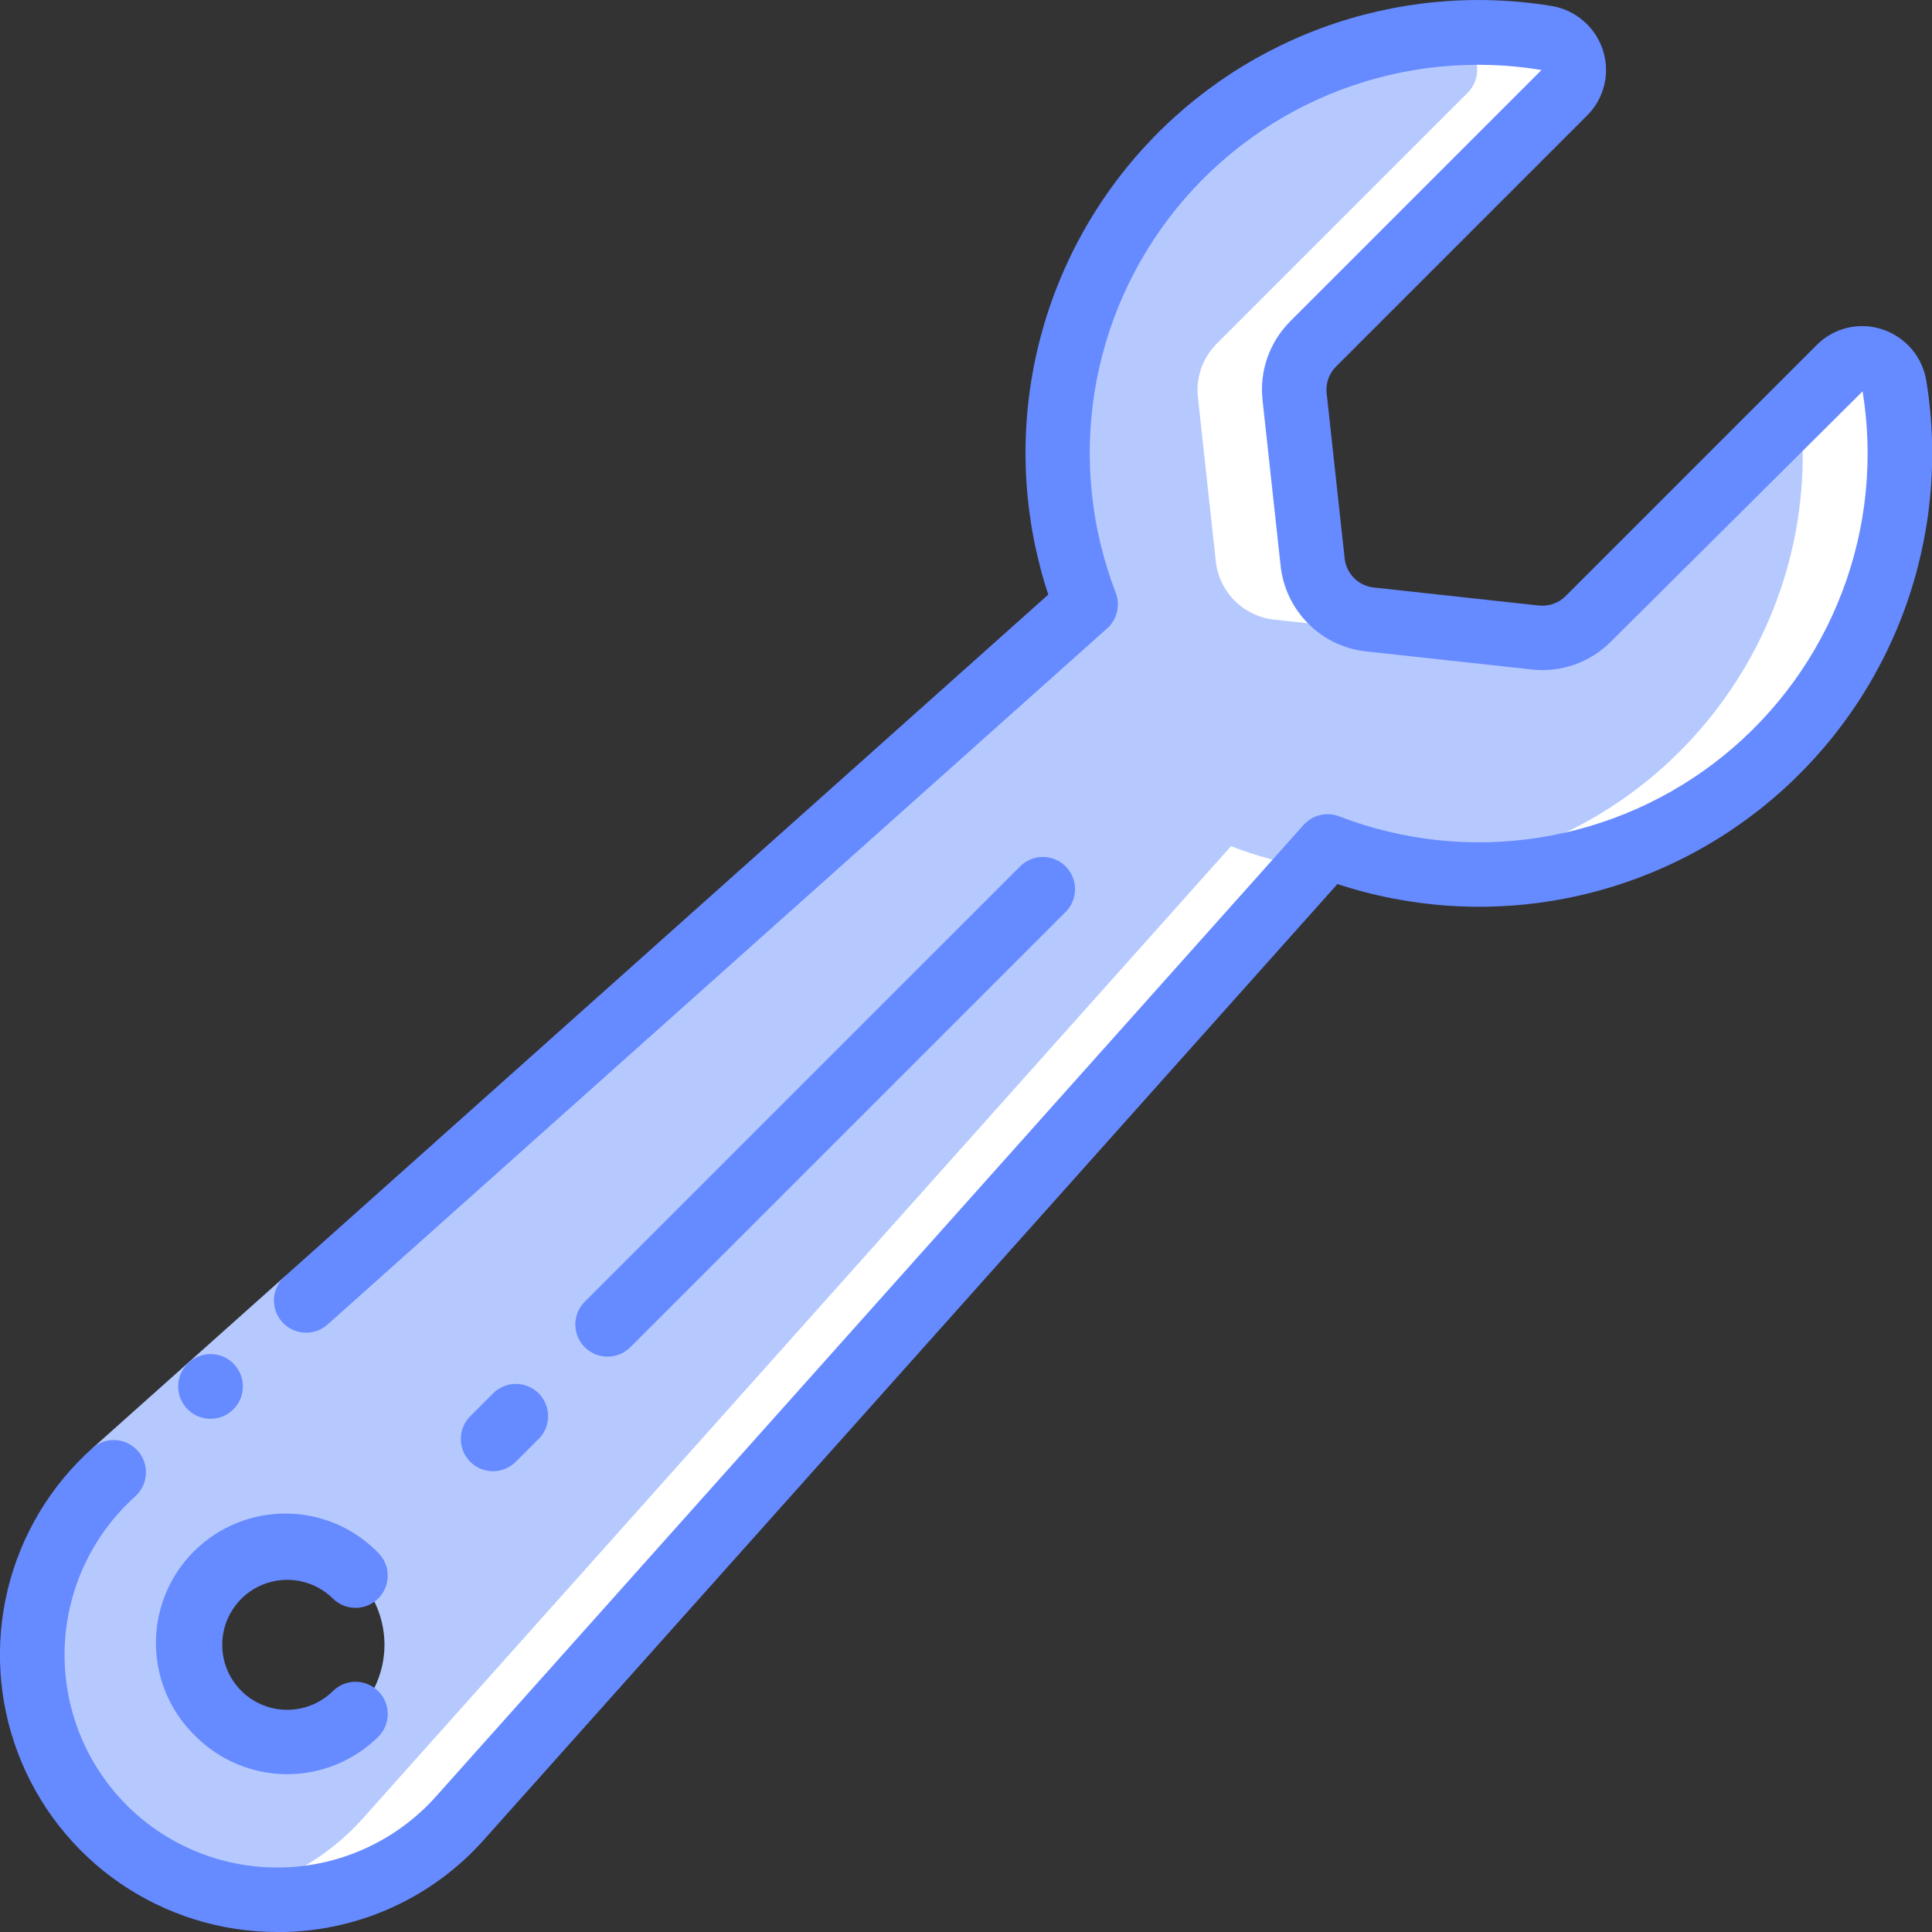 <?xml version="1.0" encoding="UTF-8"?> <svg xmlns="http://www.w3.org/2000/svg" width="48" height="48" viewBox="0 0 48 48" fill="none"><rect x="0" y="0" width="48" height="48" fill="#333333" stroke="none"/> <g clip-path="url(#clip0_1434_2490)"> <path d="M47.064 9.591C47.043 9.443 46.981 9.304 46.885 9.189C46.789 9.074 46.663 8.988 46.521 8.941C46.379 8.894 46.227 8.887 46.081 8.921C45.935 8.956 45.802 9.03 45.696 9.136L39.456 15.376C39.285 15.545 39.079 15.674 38.852 15.754C38.625 15.834 38.383 15.864 38.144 15.839L34.04 15.392C33.675 15.349 33.335 15.184 33.075 14.925C32.815 14.665 32.651 14.325 32.608 13.96L32.16 9.855C32.136 9.616 32.165 9.374 32.245 9.148C32.325 8.921 32.455 8.715 32.624 8.543L38.864 2.304C38.97 2.198 39.044 2.064 39.078 1.919C39.113 1.773 39.106 1.621 39.058 1.479C39.011 1.337 38.925 1.211 38.81 1.115C38.695 1.019 38.556 0.957 38.408 0.935C36.592 0.64 34.73 0.829 33.01 1.484C31.29 2.139 29.774 3.236 28.614 4.664C27.454 6.093 26.692 7.802 26.404 9.62C26.116 11.437 26.314 13.299 26.976 15.015L2.832 36.575C2.215 37.127 1.718 37.799 1.37 38.55C1.022 39.3 0.83 40.114 0.807 40.941C0.784 41.768 0.93 42.592 1.236 43.36C1.542 44.129 2.002 44.827 2.587 45.412C3.172 45.998 3.87 46.457 4.639 46.763C5.408 47.069 6.231 47.215 7.058 47.192C7.885 47.169 8.699 46.978 9.45 46.63C10.2 46.282 10.872 45.784 11.424 45.167L32.984 21.023C34.701 21.686 36.562 21.883 38.38 21.596C40.197 21.308 41.907 20.546 43.335 19.386C44.764 18.226 45.861 16.709 46.516 14.99C47.17 13.27 47.359 11.408 47.064 9.591ZM7.136 43.279C6.495 43.279 5.881 43.025 5.428 42.572C4.975 42.119 4.72 41.504 4.72 40.864C4.72 40.223 4.975 39.608 5.428 39.155C5.881 38.702 6.495 38.447 7.136 38.447C7.777 38.447 8.391 38.702 8.844 39.155C9.297 39.608 9.552 40.223 9.552 40.864C9.552 41.504 9.297 42.119 8.844 42.572C8.391 43.025 7.777 43.279 7.136 43.279Z" fill="#B5C9FF"></path> <path d="M36.008 0.936C36.156 0.957 36.295 1.019 36.41 1.115C36.525 1.211 36.611 1.337 36.658 1.479C36.706 1.621 36.713 1.773 36.678 1.919C36.644 2.065 36.57 2.198 36.464 2.304L30.224 8.544C30.055 8.715 29.925 8.921 29.845 9.148C29.765 9.375 29.736 9.616 29.76 9.856L30.208 13.96C30.296 14.712 30.888 15.304 31.64 15.392L35.744 15.84C36.047 15.867 36.352 15.809 36.624 15.673L34.04 15.392C33.675 15.349 33.335 15.185 33.075 14.925C32.815 14.665 32.651 14.325 32.608 13.96L32.16 9.856C32.136 9.616 32.165 9.375 32.245 9.148C32.325 8.921 32.455 8.715 32.624 8.544L38.864 2.304C38.97 2.198 39.044 2.065 39.078 1.919C39.113 1.773 39.106 1.621 39.058 1.479C39.011 1.337 38.925 1.211 38.81 1.115C38.695 1.019 38.556 0.957 38.408 0.936C37.455 0.786 36.486 0.77 35.528 0.886C35.686 0.905 35.848 0.91 36.008 0.936ZM47.064 9.592C47.043 9.444 46.981 9.304 46.885 9.189C46.789 9.075 46.663 8.989 46.521 8.941C46.379 8.894 46.227 8.887 46.081 8.921C45.935 8.956 45.802 9.03 45.696 9.136L44.72 10.113C45.374 15.828 41.274 20.991 35.56 21.648C37.164 21.834 38.79 21.644 40.308 21.095C41.827 20.545 43.198 19.651 44.312 18.483C45.427 17.315 46.256 15.904 46.733 14.361C47.211 12.818 47.324 11.186 47.064 9.592ZM30.584 21.024L9.024 45.168C8.148 46.15 6.975 46.819 5.684 47.074C6.724 47.285 7.801 47.221 8.808 46.886C9.815 46.551 10.717 45.959 11.424 45.168L32.51 21.555C31.852 21.44 31.207 21.262 30.584 21.024Z" fill="white"></path> <path d="M5.684 47.074C6.464 47.234 7.268 47.237 8.049 47.08C8.059 47.08 8.069 47.075 8.078 47.072C6.973 46.847 5.952 46.319 5.13 45.547C4.307 44.775 3.716 43.79 3.42 42.701C3.125 41.612 3.138 40.463 3.458 39.382C3.778 38.3 4.392 37.328 5.232 36.575L28.596 15.712C28.818 15.515 28.98 15.259 29.064 14.973C29.147 14.688 29.149 14.385 29.068 14.099C28.66 12.646 28.571 11.122 28.806 9.632C29.042 8.142 29.596 6.72 30.432 5.463C31.267 4.207 32.364 3.146 33.648 2.353C34.931 1.559 36.371 1.052 37.868 0.867C36.086 0.673 34.284 0.941 32.635 1.645C30.986 2.348 29.545 3.464 28.452 4.885C27.358 6.305 26.648 7.983 26.39 9.757C26.131 11.531 26.333 13.342 26.976 15.015L2.832 36.575C1.992 37.329 1.377 38.301 1.057 39.383C0.737 40.465 0.725 41.615 1.021 42.704C1.316 43.793 1.909 44.779 2.733 45.55C3.556 46.322 4.578 46.849 5.684 47.074ZM37.962 21.66C37.079 21.557 36.213 21.343 35.384 21.023L34.904 21.561C35.912 21.747 36.943 21.78 37.962 21.66Z" fill="#B5C9FF"></path> <path d="M2.298 35.979L7.072 31.717L8.138 32.91L3.363 37.173L2.298 35.979Z" fill="#B5C9FF"></path> <path d="M4.862 43.139C5.465 43.741 6.283 44.079 7.135 44.079C7.988 44.079 8.805 43.741 9.409 43.139C9.555 42.988 9.635 42.786 9.633 42.576C9.632 42.366 9.547 42.166 9.399 42.017C9.251 41.869 9.05 41.785 8.84 41.783C8.631 41.781 8.428 41.862 8.278 42.008C8.052 42.233 7.764 42.387 7.451 42.449C7.137 42.512 6.813 42.48 6.517 42.357C6.222 42.235 5.97 42.028 5.793 41.763C5.615 41.497 5.521 41.185 5.521 40.865C5.521 40.546 5.615 40.233 5.793 39.968C5.97 39.702 6.222 39.495 6.517 39.373C6.813 39.251 7.137 39.219 7.451 39.281C7.764 39.343 8.052 39.497 8.278 39.723C8.428 39.868 8.631 39.949 8.84 39.947C9.05 39.946 9.251 39.861 9.399 39.713C9.547 39.565 9.632 39.364 9.633 39.154C9.635 38.944 9.555 38.742 9.409 38.592C9.112 38.283 8.758 38.037 8.365 37.867C7.972 37.698 7.55 37.608 7.122 37.604C6.694 37.6 6.27 37.681 5.874 37.842C5.478 38.004 5.118 38.243 4.816 38.546C4.513 38.848 4.274 39.208 4.112 39.604C3.951 40 3.87 40.424 3.874 40.852C3.878 41.28 3.968 41.702 4.137 42.095C4.307 42.487 4.553 42.842 4.862 43.139ZM12.824 36.308L13.393 35.739C13.539 35.588 13.619 35.386 13.617 35.176C13.616 34.966 13.531 34.766 13.383 34.617C13.235 34.469 13.034 34.385 12.824 34.383C12.615 34.381 12.412 34.462 12.262 34.608L11.693 35.176C11.616 35.25 11.555 35.339 11.514 35.436C11.472 35.534 11.45 35.639 11.449 35.745C11.448 35.851 11.468 35.956 11.508 36.055C11.548 36.153 11.608 36.242 11.683 36.318C11.758 36.393 11.847 36.452 11.946 36.492C12.044 36.532 12.149 36.553 12.255 36.552C12.362 36.551 12.467 36.529 12.564 36.487C12.662 36.445 12.75 36.384 12.824 36.308ZM15.67 33.462L26.485 22.647C26.631 22.496 26.711 22.294 26.709 22.084C26.707 21.874 26.623 21.674 26.475 21.525C26.327 21.377 26.126 21.293 25.916 21.291C25.707 21.289 25.505 21.37 25.354 21.516L14.538 32.331C14.462 32.405 14.401 32.493 14.359 32.59C14.317 32.688 14.295 32.793 14.294 32.899C14.293 33.005 14.313 33.111 14.354 33.209C14.394 33.307 14.453 33.397 14.528 33.472C14.604 33.547 14.693 33.606 14.791 33.647C14.89 33.687 14.995 33.707 15.101 33.706C15.207 33.705 15.312 33.683 15.41 33.641C15.508 33.599 15.596 33.538 15.67 33.462ZM5.226 33.642C5.014 33.643 4.81 33.728 4.66 33.88C4.51 34.031 4.426 34.235 4.426 34.448C4.427 34.661 4.512 34.865 4.663 35.015C4.813 35.166 5.018 35.25 5.23 35.25C5.443 35.25 5.647 35.166 5.798 35.015C5.949 34.865 6.034 34.661 6.034 34.448C6.035 34.235 5.951 34.031 5.801 33.88C5.651 33.728 5.447 33.643 5.234 33.642H5.226Z" fill="#668AFF"></path> <path d="M3.366 37.169C3.521 37.027 3.615 36.829 3.625 36.618C3.636 36.407 3.563 36.201 3.422 36.044C3.282 35.887 3.085 35.792 2.874 35.779C2.664 35.767 2.457 35.837 2.298 35.977C1.258 36.906 0.524 38.129 0.194 39.484C-0.136 40.839 -0.047 42.262 0.45 43.566C0.947 44.869 1.827 45.991 2.975 46.783C4.124 47.574 5.485 47.999 6.88 48H7.078C8.016 47.978 8.94 47.762 9.792 47.367C10.644 46.972 11.405 46.406 12.028 45.703L33.228 21.964C35.064 22.568 37.026 22.69 38.922 22.316C40.819 21.943 42.588 21.087 44.058 19.831C45.528 18.576 46.651 16.963 47.316 15.148C47.982 13.333 48.169 11.377 47.86 9.469C47.813 9.173 47.686 8.896 47.491 8.668C47.296 8.441 47.042 8.272 46.757 8.18C46.477 8.088 46.177 8.077 45.89 8.146C45.604 8.215 45.343 8.363 45.135 8.572L38.895 14.812C38.809 14.898 38.706 14.963 38.591 15.003C38.477 15.043 38.355 15.057 38.234 15.044L34.128 14.596C33.944 14.576 33.773 14.493 33.642 14.362C33.511 14.231 33.428 14.06 33.408 13.876L32.96 9.769C32.947 9.648 32.961 9.527 33.001 9.412C33.041 9.298 33.106 9.194 33.192 9.109L39.432 2.869C39.858 2.445 40.009 1.818 39.824 1.247C39.732 0.962 39.563 0.708 39.335 0.514C39.107 0.319 38.83 0.192 38.534 0.146C36.626 -0.164 34.67 0.023 32.856 0.688C31.041 1.354 29.429 2.475 28.174 3.945C26.918 5.415 26.063 7.184 25.69 9.08C25.317 10.976 25.439 12.937 26.044 14.773L7.073 31.713C6.994 31.784 6.931 31.868 6.885 31.963C6.839 32.057 6.813 32.16 6.807 32.265C6.801 32.37 6.816 32.475 6.85 32.574C6.885 32.673 6.939 32.765 7.009 32.843C7.079 32.922 7.163 32.985 7.258 33.031C7.353 33.077 7.455 33.103 7.56 33.109C7.665 33.115 7.77 33.1 7.869 33.066C7.969 33.031 8.06 32.977 8.138 32.907L27.506 15.613C27.627 15.505 27.712 15.364 27.751 15.206C27.789 15.049 27.779 14.884 27.722 14.733C27.109 13.146 26.927 11.425 27.193 9.745C27.46 8.065 28.166 6.485 29.24 5.166C30.314 3.847 31.717 2.835 33.308 2.233C34.899 1.631 36.621 1.461 38.299 1.739L32.059 7.979C31.804 8.234 31.609 8.543 31.489 8.883C31.369 9.223 31.328 9.586 31.368 9.945L31.816 14.05C31.873 14.597 32.116 15.107 32.505 15.496C32.893 15.885 33.404 16.128 33.95 16.185L38.056 16.633C38.414 16.673 38.778 16.632 39.118 16.512C39.458 16.392 39.767 16.197 40.022 15.941L46.276 9.722C46.548 11.4 46.373 13.119 45.768 14.707C45.163 16.296 44.15 17.696 42.831 18.767C41.511 19.838 39.933 20.542 38.254 20.808C36.576 21.075 34.857 20.893 33.271 20.282C33.12 20.224 32.954 20.213 32.796 20.251C32.638 20.289 32.495 20.375 32.387 20.496L10.831 44.634C10.352 45.17 9.768 45.603 9.116 45.906C8.464 46.209 7.757 46.376 7.038 46.396C6.319 46.417 5.604 46.29 4.936 46.025C4.267 45.76 3.66 45.361 3.151 44.853C2.643 44.344 2.243 43.736 1.977 43.068C1.712 42.399 1.585 41.683 1.606 40.964C1.626 40.244 1.793 39.537 2.096 38.884C2.4 38.232 2.833 37.648 3.37 37.169H3.366Z" fill="#668AFF"></path> </g> <defs> <clipPath id="clip0_1434_2490"> <rect width="48" height="48" fill="white"></rect> </clipPath> </defs> </svg> 